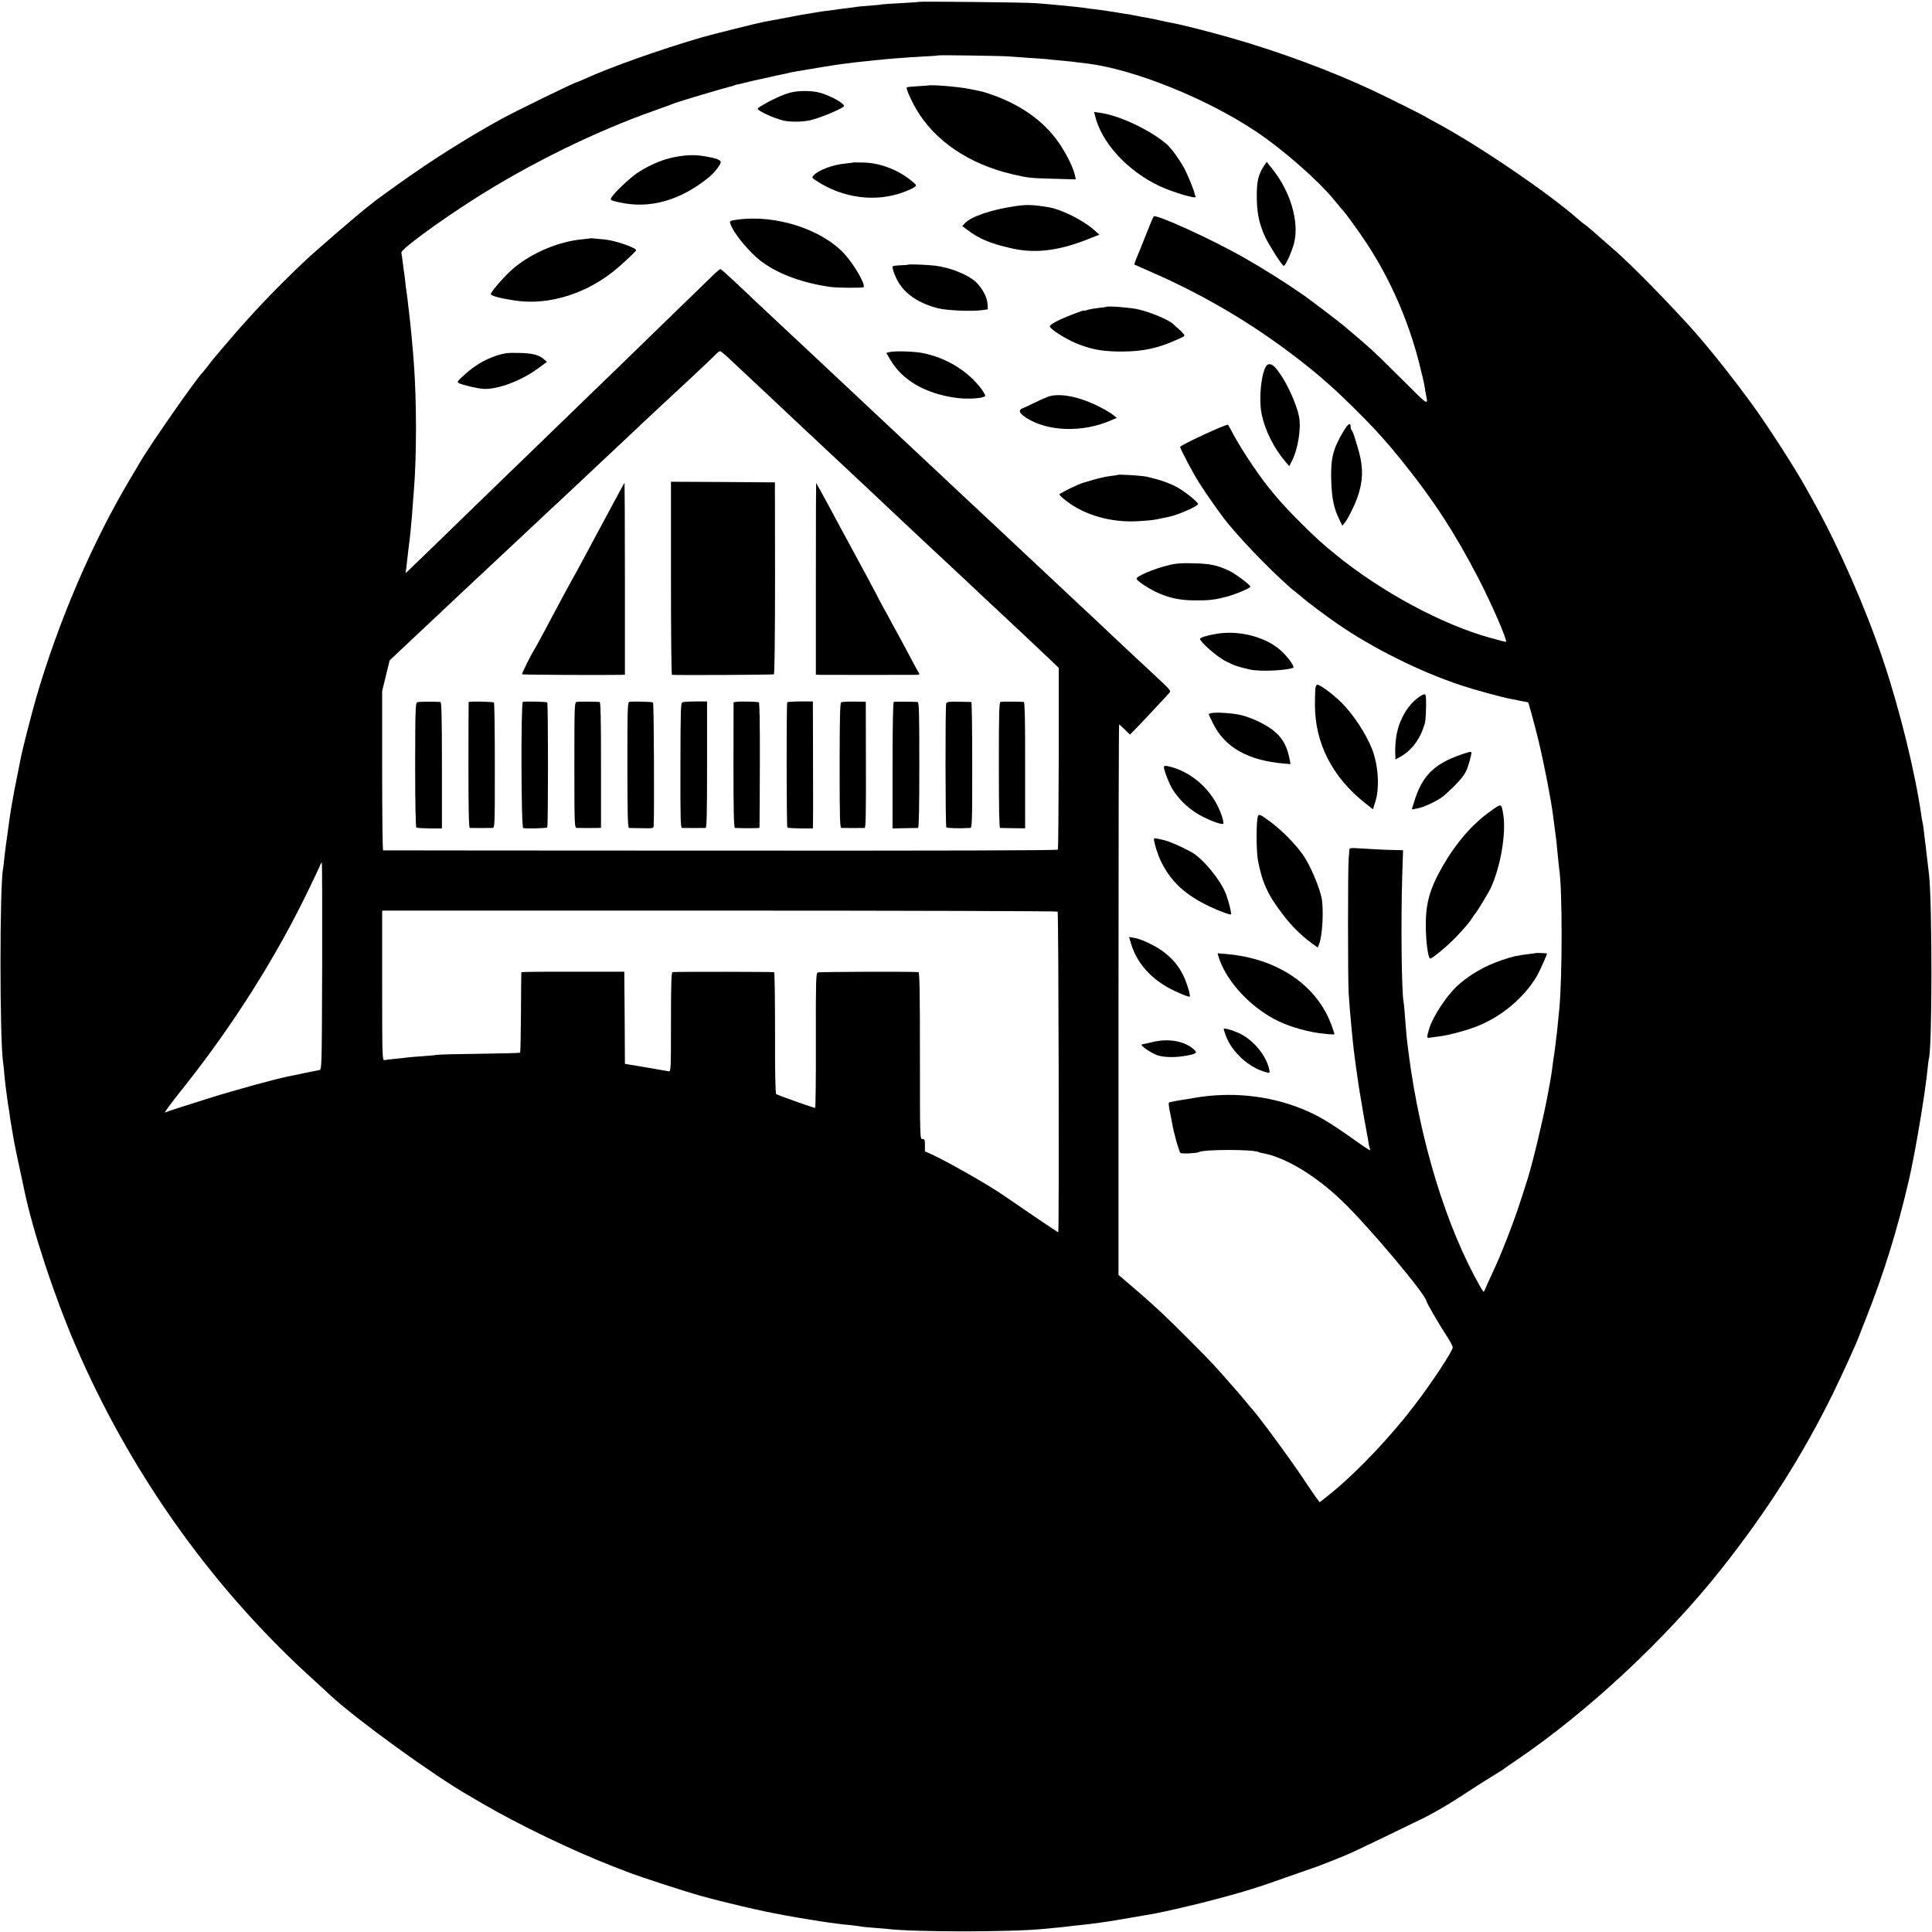 <?xml version="1.0" standalone="no"?>
<!DOCTYPE svg PUBLIC "-//W3C//DTD SVG 20010904//EN"
 "http://www.w3.org/TR/2001/REC-SVG-20010904/DTD/svg10.dtd">
<svg version="1.0" xmlns="http://www.w3.org/2000/svg"
 width="1552pt" height="1552pt" viewBox="0 0 1552 1552"
 preserveAspectRatio="xMidYMid meet">
<g transform="translate(0,1552) scale(0.1,-0.1)"
fill="#000000" stroke="none">
<path d="M7379 15505 c-2 -2 -64 -6 -137 -10 -73 -3 -142 -8 -154 -10 -11 -3
-59 -7 -106 -11 -47 -3 -94 -7 -105 -10 -10 -2 -45 -6 -76 -10 -31 -3 -63 -8
-72 -9 -9 -2 -40 -6 -70 -10 -30 -3 -66 -8 -81 -11 -15 -3 -42 -7 -60 -10 -60
-9 -104 -17 -243 -44 -55 -10 -116 -22 -135 -25 -46 -8 -415 -100 -505 -126
-333 -97 -733 -239 -943 -335 -29 -13 -55 -24 -57 -24 -16 0 -491 -232 -615
-300 -283 -157 -546 -323 -818 -517 -95 -68 -180 -130 -190 -138 -9 -8 -35
-28 -57 -45 -94 -74 -427 -361 -514 -444 -221 -209 -417 -415 -601 -631 -142
-166 -141 -165 -174 -210 -17 -22 -33 -42 -36 -45 -38 -29 -436 -601 -506
-725 -6 -11 -38 -65 -71 -120 -309 -516 -583 -1153 -764 -1776 -37 -130 -111
-417 -122 -479 -3 -14 -16 -81 -30 -150 -14 -69 -28 -141 -31 -160 -3 -19 -7
-44 -10 -55 -4 -23 -14 -84 -21 -135 -3 -19 -12 -84 -20 -145 -9 -60 -18 -135
-21 -165 -2 -30 -7 -64 -9 -76 -28 -131 -28 -1375 0 -1559 3 -16 7 -59 10 -95
3 -36 8 -78 10 -95 8 -63 17 -131 20 -150 2 -11 7 -38 10 -60 5 -41 10 -74 21
-135 3 -19 8 -46 10 -60 3 -14 7 -36 9 -50 3 -14 8 -38 11 -55 3 -16 19 -93
36 -170 16 -77 32 -147 33 -155 68 -327 238 -843 408 -1240 431 -1006 1075
-1920 1863 -2646 55 -50 140 -128 189 -174 217 -200 841 -651 1113 -805 9 -5
53 -31 97 -57 301 -176 735 -385 1065 -513 52 -20 113 -43 135 -52 81 -31 434
-146 555 -180 198 -55 485 -123 675 -157 87 -17 327 -56 370 -61 28 -3 61 -8
75 -10 14 -2 57 -7 95 -10 39 -4 72 -9 75 -10 3 -2 46 -6 95 -10 50 -4 103 -9
119 -10 222 -27 1010 -26 1261 0 22 2 69 7 105 10 36 3 79 8 95 10 17 3 55 7
85 10 55 5 95 10 160 19 19 3 53 8 75 11 22 3 105 17 185 31 80 14 159 27 175
30 80 14 358 78 509 119 226 60 332 93 581 182 116 41 215 75 220 77 6 2 19 7
30 11 11 4 63 25 115 45 127 50 159 65 725 340 66 33 191 105 278 162 86 57
192 124 235 151 117 72 117 72 122 77 3 3 48 34 100 69 575 390 1202 975 1643
1531 368 464 657 918 901 1415 73 149 185 395 211 464 7 20 32 83 55 141 142
358 250 704 345 1113 50 217 133 710 150 897 4 36 8 70 10 77 27 84 27 1252 1
1478 -14 115 -17 145 -22 185 -2 25 -6 59 -9 75 -2 17 -7 55 -10 85 -3 30 -8
62 -10 70 -3 8 -7 33 -10 55 -50 351 -177 867 -312 1265 -136 404 -350 891
-543 1240 -29 52 -63 113 -75 135 -86 155 -311 504 -428 664 -180 246 -362
473 -500 626 -210 231 -468 493 -602 611 -189 166 -227 199 -248 213 -12 9
-33 25 -47 38 -240 212 -802 594 -1135 773 -44 23 -84 46 -90 50 -13 10 -301
154 -420 210 -337 159 -761 316 -1155 428 -172 49 -393 105 -461 117 -19 3
-62 12 -97 20 -34 8 -77 17 -95 20 -17 3 -43 8 -57 10 -14 3 -36 8 -50 10 -14
3 -41 8 -60 11 -19 2 -46 7 -60 9 -14 3 -43 7 -65 11 -22 3 -51 7 -65 10 -14
2 -49 6 -78 10 -29 3 -63 7 -75 10 -33 6 -268 29 -402 39 -77 6 -931 15 -936
10z m721 -438 c19 -2 94 -7 165 -12 72 -4 137 -9 145 -10 8 -2 49 -6 90 -9 41
-4 91 -9 110 -11 19 -3 72 -9 116 -14 382 -46 970 -283 1369 -551 218 -146
503 -397 634 -560 20 -25 42 -51 49 -59 33 -34 138 -180 206 -284 187 -286
330 -615 416 -952 21 -82 41 -168 44 -190 3 -22 8 -51 11 -65 17 -89 24 -93
-183 113 -108 108 -210 208 -227 223 -16 15 -48 43 -70 63 -22 20 -67 59 -100
86 -33 28 -69 58 -80 68 -20 19 -267 206 -315 240 -150 105 -329 218 -495 312
-252 143 -697 346 -717 327 -4 -4 -30 -65 -58 -137 -28 -71 -55 -139 -60 -150
-18 -40 -40 -98 -38 -100 2 -1 53 -24 113 -50 471 -203 904 -464 1305 -789 41
-34 77 -63 80 -66 3 -3 38 -35 79 -70 82 -71 287 -274 366 -361 99 -109 122
-136 221 -259 243 -302 412 -563 599 -923 108 -209 235 -501 223 -513 -2 -1
-59 13 -126 32 -386 106 -878 371 -1246 672 -110 90 -150 126 -267 242 -113
113 -146 148 -229 246 -98 114 -247 335 -325 479 -20 39 -38 71 -40 73 -9 10
-385 -165 -385 -178 0 -14 106 -215 152 -287 56 -89 180 -265 232 -328 148
-180 423 -457 551 -557 17 -12 39 -31 50 -41 30 -27 188 -146 280 -209 283
-195 658 -382 988 -492 111 -37 344 -101 407 -111 19 -3 42 -8 50 -10 8 -2 31
-7 50 -10 19 -3 35 -7 36 -8 5 -6 57 -199 83 -307 45 -188 98 -459 116 -595 1
-11 7 -56 13 -100 12 -84 17 -126 27 -240 4 -38 8 -81 10 -94 26 -158 26 -861
1 -1126 -2 -16 -7 -66 -11 -110 -4 -44 -8 -87 -10 -95 -1 -8 -6 -42 -9 -75 -4
-33 -9 -71 -11 -85 -3 -14 -7 -43 -10 -65 -10 -85 -15 -115 -45 -275 -34 -180
-117 -528 -157 -655 -67 -214 -101 -313 -158 -461 -62 -158 -74 -187 -142
-334 -19 -41 -39 -86 -45 -100 -9 -24 -9 -23 -35 20 -275 482 -487 1173 -579
1890 -2 19 -6 49 -8 65 -3 17 -7 66 -11 110 -9 123 -16 204 -20 227 -16 82
-22 642 -11 1006 l7 212 -43 1 c-103 2 -200 7 -290 13 -90 6 -98 5 -99 -11 0
-10 -2 -40 -5 -68 -7 -73 -7 -985 0 -1085 6 -94 14 -186 22 -270 16 -169 22
-218 49 -407 3 -21 8 -51 10 -68 2 -16 11 -68 19 -115 8 -47 17 -101 20 -120
3 -19 8 -46 11 -60 3 -14 7 -38 10 -55 3 -16 7 -41 10 -55 3 -14 7 -40 10 -59
3 -19 8 -38 11 -43 12 -19 -15 -4 -110 64 -220 156 -309 209 -441 262 -268
108 -575 138 -870 85 -33 -6 -69 -12 -80 -13 -29 -4 -98 -17 -111 -21 -8 -2
-7 -21 2 -67 7 -34 16 -78 19 -97 12 -75 57 -236 68 -243 12 -8 133 -2 147 7
38 23 443 23 481 0 3 -2 17 -6 30 -8 187 -34 430 -181 648 -392 212 -205 667
-747 670 -798 1 -13 104 -190 158 -272 29 -44 53 -88 53 -98 0 -29 -162 -276
-304 -462 -186 -245 -445 -520 -649 -690 -60 -49 -112 -91 -115 -92 -4 0 -55
72 -114 161 -113 172 -392 551 -438 596 -3 3 -25 30 -50 60 -25 30 -47 57 -50
60 -3 3 -36 41 -75 85 -122 140 -156 176 -335 355 -150 151 -259 254 -370 350
-36 31 -120 103 -155 133 l-30 25 0 2211 c0 1216 2 2211 5 2211 2 0 23 -18 46
-41 l41 -40 29 29 c36 36 263 277 285 304 18 20 21 16 -136 163 -12 11 -77 72
-145 135 -178 166 -186 174 -316 297 -66 61 -132 123 -149 139 -16 15 -90 84
-163 153 -74 69 -146 137 -161 151 -27 25 -259 243 -331 310 -103 97 -279 261
-310 290 -19 18 -91 85 -160 150 -69 65 -141 132 -160 150 -19 18 -91 85 -160
150 -69 65 -141 132 -160 150 -19 18 -91 85 -160 150 -69 65 -141 132 -160
150 -19 18 -91 85 -160 150 -69 65 -141 132 -160 150 -29 27 -171 159 -325
304 -16 15 -86 81 -153 145 -68 64 -128 117 -133 119 -4 2 -30 -18 -57 -45
-27 -26 -179 -174 -338 -328 -158 -154 -351 -341 -429 -417 -77 -75 -172 -167
-212 -205 -40 -38 -186 -180 -325 -315 -139 -135 -292 -283 -340 -329 -47 -46
-194 -188 -325 -315 -231 -225 -356 -346 -456 -442 l-49 -47 6 45 c3 25 8 68
11 95 3 28 7 66 10 85 10 76 21 185 30 315 3 44 8 103 10 130 22 265 22 711 0
1010 -9 132 -29 334 -40 425 -3 19 -7 58 -10 85 -3 28 -8 61 -10 75 -3 14 -7
51 -10 83 -4 32 -8 66 -10 75 -2 10 -6 45 -10 77 -4 33 -9 67 -11 76 -6 24
296 246 586 431 446 284 974 543 1445 709 77 28 151 54 164 60 31 13 415 127
446 133 14 3 28 7 33 10 5 3 19 7 33 9 13 3 42 10 64 15 22 6 51 13 65 16 14
3 68 14 120 26 52 12 106 24 120 26 14 3 32 7 40 9 8 3 32 7 54 11 21 3 48 8
60 10 54 10 268 45 312 50 27 3 60 7 74 9 14 2 52 7 85 10 33 4 76 8 95 10
134 14 238 22 395 31 66 3 121 7 123 9 4 4 519 -4 562 -8z m-2229 -2440 c42
-39 129 -121 194 -182 65 -60 139 -130 164 -154 25 -24 99 -93 165 -155 65
-61 139 -131 165 -154 25 -24 97 -92 160 -150 136 -128 154 -144 308 -289 130
-123 125 -117 303 -285 69 -64 148 -138 176 -165 29 -26 107 -100 175 -163 68
-63 140 -131 160 -150 20 -19 65 -62 100 -94 186 -173 469 -439 533 -501 l31
-30 0 -725 c-1 -399 -4 -730 -7 -735 -4 -7 -917 -9 -2710 -8 -1486 0 -2706 2
-2710 2 -5 1 -8 289 -8 640 l0 640 30 123 30 123 72 68 c40 38 129 121 197
185 69 65 137 128 151 142 30 29 265 249 325 305 40 37 235 220 375 351 41 39
101 95 133 125 32 30 82 77 112 104 29 28 110 104 181 170 122 114 203 190
359 337 39 37 88 83 110 104 22 20 97 91 168 157 70 66 136 127 146 136 30 26
284 265 300 283 9 9 21 17 26 17 6 0 44 -32 86 -72z m-3283 -4869 c-3 -822 -3
-831 -23 -834 -11 -2 -65 -13 -120 -24 -55 -12 -111 -24 -125 -26 -95 -18
-442 -113 -647 -178 -62 -20 -163 -52 -224 -71 -61 -19 -116 -38 -122 -42 -16
-10 45 72 160 217 389 490 734 1037 993 1575 48 99 90 188 93 198 4 9 9 17 12
17 3 0 4 -374 3 -832z m5908 439 c8 -8 13 -2577 5 -2577 -1 0 -71 47 -155 103
-83 57 -214 147 -291 199 -129 88 -443 266 -571 325 l-54 24 0 50 c0 42 -3 49
-20 49 -20 0 -20 7 -20 670 0 529 -3 670 -12 671 -71 5 -797 3 -809 -3 -14 -6
-16 -63 -15 -547 1 -298 -2 -541 -6 -541 -12 0 -303 103 -313 111 -6 5 -10
179 -9 491 0 265 -3 485 -7 488 -5 4 -759 5 -816 1 -10 -1 -13 -88 -13 -400 0
-375 -1 -400 -17 -397 -10 2 -93 16 -185 32 l-168 28 -2 370 -3 370 -413 0
c-226 1 -413 -1 -414 -4 -1 -3 -2 -148 -3 -323 -1 -174 -4 -320 -7 -323 -4 -3
-149 -7 -325 -9 -175 -2 -327 -6 -338 -8 -12 -3 -68 -8 -125 -12 -57 -4 -111
-8 -120 -10 -8 -2 -49 -6 -90 -10 -41 -4 -83 -9 -92 -11 -17 -3 -18 31 -18
599 l0 602 2709 0 c1490 0 2713 -4 2717 -8z"/>
<path d="M7453 14833 c-5 -1 -43 -3 -86 -6 -42 -2 -80 -6 -83 -9 -7 -8 32 -99
75 -173 149 -256 426 -444 775 -525 129 -30 142 -31 329 -36 l179 -5 -7 33
c-12 55 -56 149 -112 235 -115 181 -303 322 -541 407 -78 28 -81 29 -187 50
-89 19 -309 37 -342 29z"/>
<path d="M6345 14775 c-56 -15 -146 -56 -218 -99 -46 -27 -47 -29 -28 -43 44
-30 150 -73 206 -84 56 -10 147 -8 204 5 79 18 271 98 271 114 0 23 -102 80
-189 106 -65 19 -177 20 -246 1z"/>
<path d="M8796 14593 c50 -217 260 -446 519 -568 109 -51 304 -108 290 -85 -3
6 -8 18 -10 29 -6 30 -56 152 -83 201 -45 80 -100 156 -138 190 -129 113 -379
232 -537 254 l-48 7 7 -28z"/>
<path d="M5481 14268 c-123 -14 -244 -60 -361 -137 -58 -38 -190 -163 -209
-199 -10 -20 -7 -22 66 -38 244 -54 488 15 719 203 43 35 94 100 94 121 0 13
-31 28 -73 36 -102 21 -153 24 -236 14z"/>
<path d="M6858 14215 c-2 -1 -33 -5 -69 -9 -98 -9 -214 -52 -252 -94 -17 -18
-16 -20 21 -44 212 -141 478 -175 702 -91 36 13 74 31 85 39 20 15 19 16 -15
45 -106 90 -250 148 -385 153 -47 1 -86 2 -87 1z"/>
<path d="M10154 14188 c-46 -70 -59 -126 -58 -248 0 -128 18 -214 65 -319 29
-63 131 -225 150 -236 12 -8 63 102 84 180 44 169 -27 414 -172 595 -7 8 -20
25 -30 38 l-18 22 -21 -32z"/>
<path d="M8155 13864 c-190 -28 -352 -83 -403 -136 l-22 -24 48 -36 c87 -66
181 -105 344 -142 188 -44 378 -22 611 70 l99 39 -47 41 c-85 75 -257 161
-355 178 -126 22 -185 24 -275 10z"/>
<path d="M5927 13756 c-62 -8 -67 -11 -61 -30 25 -81 163 -246 268 -319 135
-95 320 -161 536 -192 56 -8 259 -9 267 -2 19 19 -76 183 -155 269 -183 197
-551 315 -855 274z"/>
<path d="M4738 13605 c-2 -1 -31 -5 -66 -8 -185 -18 -397 -107 -543 -229 -68
-56 -191 -197 -186 -212 4 -13 79 -33 191 -50 279 -43 596 59 836 269 74 65
140 128 140 135 0 20 -169 78 -250 86 -100 10 -119 11 -122 9z"/>
<path d="M7298 13394 c-2 -1 -29 -4 -60 -5 -32 -1 -62 -5 -67 -8 -5 -4 3 -37
21 -79 52 -125 167 -212 338 -257 70 -19 270 -28 355 -17 l50 7 -2 43 c-2 53
-45 132 -96 179 -66 59 -207 115 -327 129 -57 7 -208 13 -212 8z"/>
<path d="M8888 13055 c-2 -1 -31 -6 -66 -9 -34 -4 -73 -11 -87 -16 -14 -5 -25
-7 -25 -5 0 8 -155 -52 -220 -85 -34 -17 -60 -36 -57 -43 7 -23 122 -96 203
-131 126 -53 218 -70 374 -70 174 0 299 28 453 99 59 26 59 26 40 48 -10 12
-28 30 -41 40 -12 10 -28 24 -35 32 -35 34 -179 96 -284 120 -59 14 -245 29
-255 20z"/>
<path d="M7143 12691 l-23 -6 29 -50 c97 -168 280 -276 531 -311 92 -13 222
-4 234 15 3 5 -11 30 -31 57 -109 146 -284 252 -477 289 -70 13 -223 17 -263
6z"/>
<path d="M3991 12664 c-109 -36 -194 -90 -289 -181 -29 -29 -31 -33 -15 -41
28 -15 154 -44 198 -46 113 -6 305 66 439 166 l70 51 -27 23 c-40 34 -91 47
-202 49 -83 2 -112 -1 -174 -21z"/>
<path d="M10188 12593 c-49 -12 -82 -265 -52 -405 27 -127 100 -272 187 -373
l34 -40 21 42 c49 96 76 263 57 358 -19 94 -89 252 -152 342 -46 66 -67 82
-95 76z"/>
<path d="M8415 12332 c-27 -11 -77 -33 -110 -50 -33 -17 -73 -35 -88 -41 -40
-15 -31 -40 28 -78 170 -110 449 -119 675 -22 l51 22 -28 23 c-15 13 -62 41
-103 62 -165 86 -331 119 -425 84z"/>
<path d="M10796 12061 c-88 -144 -108 -224 -102 -404 5 -142 21 -220 63 -306
l26 -54 20 24 c24 30 71 123 97 191 49 134 54 243 16 381 -30 106 -49 164 -59
173 -4 4 -7 15 -7 25 0 38 -20 27 -54 -30z"/>
<path d="M8978 11705 c-2 -2 -28 -6 -59 -9 -31 -4 -87 -16 -125 -27 -38 -11
-78 -23 -89 -26 -37 -9 -195 -86 -195 -95 0 -4 25 -28 56 -52 146 -114 359
-175 573 -163 101 6 135 10 191 23 14 3 36 8 50 10 79 15 251 90 244 107 -10
22 -110 101 -170 134 -58 32 -142 61 -239 83 -43 10 -230 21 -237 15z"/>
<path d="M9385 10979 c-116 -28 -255 -87 -255 -108 0 -14 87 -73 155 -106 102
-48 193 -68 315 -68 113 -1 162 5 255 30 76 21 190 69 189 80 0 15 -116 101
-168 127 -93 45 -155 58 -286 61 -98 3 -142 0 -205 -16z"/>
<path d="M9770 10428 c-73 -12 -130 -30 -130 -40 0 -25 139 -146 205 -179 74
-37 91 -43 194 -67 76 -18 280 -10 348 13 18 6 -37 84 -99 140 -121 109 -336
165 -518 133z"/>
<path d="M10567 9994 c-2 -14 -4 -75 -4 -136 0 -309 141 -583 405 -791 l61
-48 20 63 c35 113 23 293 -28 423 -49 123 -149 275 -245 371 -65 65 -171 144
-194 144 -5 0 -12 -12 -15 -26z"/>
<path d="M11404 9924 c-101 -67 -177 -205 -191 -348 -6 -61 -6 -76 -4 -129 l1
-28 38 21 c97 55 166 150 199 275 9 34 13 209 4 223 -6 9 -17 6 -47 -14z"/>
<path d="M9733 9792 c-13 -2 -23 -6 -23 -10 0 -3 17 -40 38 -80 94 -188 282
-292 568 -316 l51 -4 -7 37 c-29 152 -94 230 -255 307 -38 18 -98 41 -133 49
-59 15 -191 25 -239 17z"/>
<path d="M11728 9455 c-212 -75 -306 -172 -368 -376 l-19 -61 42 7 c50 7 170
64 212 100 95 82 157 149 183 201 15 31 42 125 42 149 0 10 -26 4 -92 -20z"/>
<path d="M9350 9356 c0 -26 45 -139 72 -181 46 -72 108 -134 183 -183 75 -49
208 -102 222 -89 4 5 -3 38 -16 74 -67 192 -237 346 -428 388 -26 5 -33 3 -33
-9z"/>
<path d="M11975 9005 c-147 -104 -277 -254 -387 -445 -108 -189 -139 -308
-134 -510 4 -122 20 -230 35 -230 18 0 141 103 206 171 80 85 106 116 132 156
9 15 20 30 23 33 13 12 108 169 127 210 80 175 124 444 98 594 -15 84 -12 83
-100 21z"/>
<path d="M10105 8962 c-14 -34 -14 -276 0 -352 34 -182 82 -286 211 -450 65
-83 132 -149 208 -207 l61 -45 12 29 c27 67 38 281 19 373 -21 96 -95 267
-149 343 -63 89 -170 197 -260 264 -86 63 -94 66 -102 45z"/>
<path d="M9270 8777 c0 -28 31 -124 56 -176 80 -164 197 -272 395 -365 84 -39
161 -67 167 -61 7 6 -16 98 -38 159 -43 115 -187 290 -279 341 -81 44 -172 84
-216 95 -79 19 -85 20 -85 7z"/>
<path d="M9086 7939 c43 -144 144 -265 293 -350 59 -34 170 -81 178 -75 9 6
-24 116 -52 171 -56 113 -143 195 -275 258 -41 20 -94 40 -117 43 l-43 7 16
-54z"/>
<path d="M12337 7864 c-1 -1 -26 -4 -55 -8 -98 -12 -127 -18 -215 -48 -134
-44 -262 -118 -360 -207 -83 -75 -198 -250 -225 -341 -23 -78 -23 -80 6 -76
15 3 50 7 77 11 67 8 189 40 275 71 207 74 403 235 508 417 22 38 83 176 79
178 -3 2 -88 5 -90 3z"/>
<path d="M9789 7834 c52 -171 212 -359 406 -477 96 -58 208 -99 350 -128 61
-12 175 -23 175 -17 0 3 -8 29 -19 59 -113 329 -433 549 -848 585 l-72 6 8
-28z"/>
<path d="M9830 7253 c0 -4 8 -28 17 -53 50 -134 189 -259 326 -294 28 -7 29
-6 22 26 -24 110 -127 234 -237 286 -64 30 -128 47 -128 35z"/>
<path d="M9254 7148 c-38 -9 -73 -17 -78 -17 -28 -2 55 -62 119 -87 50 -19
150 -21 238 -4 72 13 86 23 65 43 -76 74 -210 99 -344 65z"/>
<path d="M5390 10875 c0 -426 3 -775 8 -776 45 -4 812 0 819 4 5 4 9 300 9
774 l-1 768 -417 3 -418 2 0 -775z"/>
<path d="M4984 11583 c-17 -32 -76 -141 -131 -243 -55 -102 -124 -230 -153
-285 -29 -55 -61 -113 -70 -130 -22 -36 -197 -361 -270 -500 -29 -55 -56 -104
-60 -110 -23 -32 -111 -207 -106 -212 4 -4 672 -7 799 -4 l27 1 0 770 c0 424
-2 770 -3 770 -2 0 -17 -26 -33 -57z"/>
<path d="M6554 10870 l0 -770 30 -1 c38 -1 740 -1 780 0 21 1 26 4 19 14 -6 6
-38 66 -73 132 -35 66 -72 136 -83 155 -11 19 -39 71 -63 115 -23 44 -54 100
-68 125 -14 25 -34 63 -45 85 -11 22 -41 78 -66 125 -26 47 -83 153 -127 235
-45 83 -91 168 -103 190 -12 22 -61 113 -109 203 -48 89 -89 162 -90 162 -1 0
-2 -346 -2 -770z"/>
<path d="M3353 9879 c-16 -5 -17 -47 -18 -503 0 -320 4 -500 10 -504 5 -3 54
-6 107 -7 l98 0 0 508 c0 398 -3 507 -12 508 -52 4 -172 3 -185 -2z"/>
<path d="M3765 9880 c-1 -3 -2 -231 -2 -507 0 -356 3 -503 11 -504 15 -1 156
-1 181 0 20 1 20 7 20 500 0 275 -3 503 -7 507 -8 8 -198 12 -203 4z"/>
<path d="M4200 9882 c-16 -6 -14 -1009 3 -1014 19 -6 186 -2 193 5 8 8 8 997
0 1004 -6 7 -179 10 -196 5z"/>
<path d="M4635 9882 c-20 -3 -21 -8 -21 -507 0 -501 1 -505 21 -506 24 -1 141
-1 171 0 l22 1 0 505 c0 376 -3 505 -11 506 -33 3 -165 4 -182 1z"/>
<path d="M5057 9882 c-16 -3 -17 -45 -17 -508 0 -396 3 -504 13 -505 6 0 54
-2 105 -2 86 -2 92 -1 93 18 6 119 2 988 -5 992 -9 6 -163 10 -189 5z"/>
<path d="M5483 9879 c-15 -5 -16 -54 -17 -507 -1 -440 1 -502 14 -503 22 -1
173 -1 188 0 9 1 12 110 12 509 l0 507 -90 0 c-50 0 -98 -3 -107 -6z"/>
<path d="M5914 9882 l-21 -3 -1 -505 c0 -370 3 -504 12 -505 67 -3 196 -3 197
1 1 3 2 229 3 503 1 328 -2 501 -8 505 -11 6 -145 9 -182 4z"/>
<path d="M6324 9878 c-7 -10 -6 -1000 1 -1006 3 -3 51 -6 105 -7 l100 0 1 53
c1 64 1 49 0 555 l-1 412 -101 0 c-55 0 -103 -3 -105 -7z"/>
<path d="M6757 9878 c-9 -5 -12 -141 -12 -508 0 -439 2 -500 15 -501 22 -1
173 -1 186 0 9 1 11 134 10 508 l-1 506 -93 1 c-52 1 -99 -2 -105 -6z"/>
<path d="M7180 9882 c-6 -2 -10 -182 -10 -510 l0 -507 97 2 c54 1 103 2 108 2
7 1 10 176 10 506 0 442 -2 505 -15 506 -65 3 -182 3 -190 1z"/>
<path d="M7601 9870 c-8 -18 -7 -983 1 -996 5 -7 101 -10 191 -5 16 1 17 32
17 506 0 278 -3 505 -7 506 -5 0 -50 1 -101 2 -75 2 -95 -1 -101 -13z"/>
<path d="M8039 9882 c-13 -2 -15 -71 -15 -507 0 -353 3 -505 10 -506 6 0 54
-1 106 -2 l95 -1 0 507 c1 344 -3 507 -10 508 -30 3 -174 4 -186 1z"/>
</g>
</svg>
